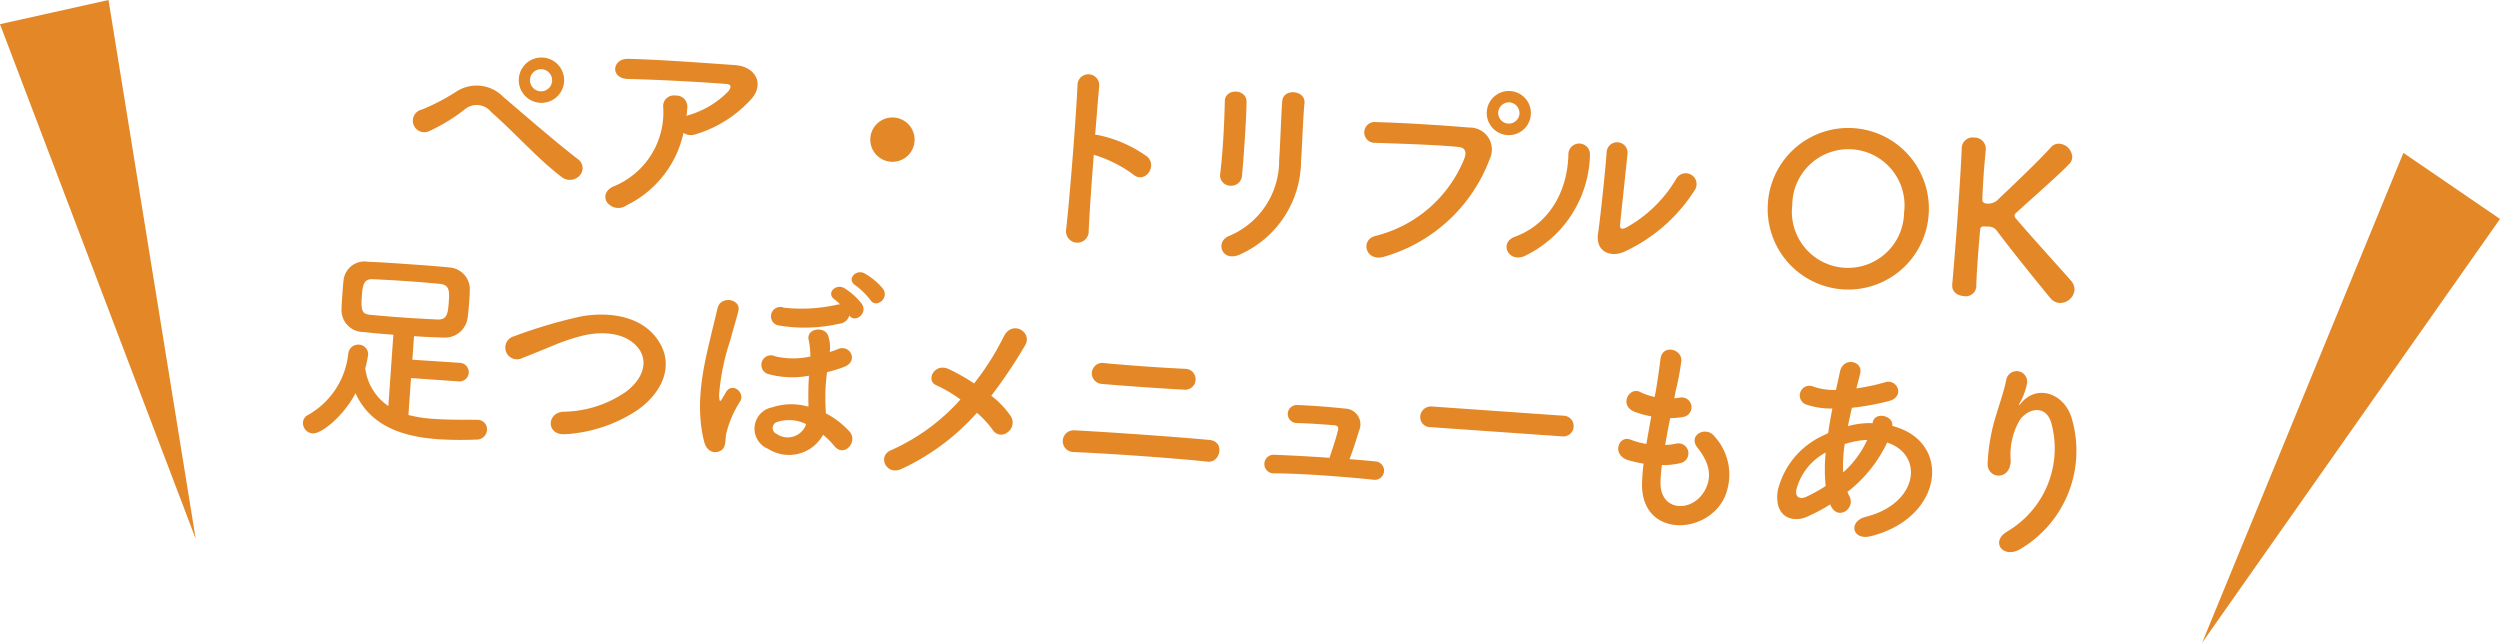 <svg xmlns="http://www.w3.org/2000/svg" width="216.565" height="55.67" viewBox="0 0 216.565 55.67">
  <g id="グループ_94" data-name="グループ 94" transform="translate(-799.332 -2239.168)">
    <path id="パス_500" data-name="パス 500" d="M404.911,31.125c-2.069-1.56-3.951-3.724-6.155-5.674a1.594,1.594,0,0,0-2.2-.263,15.384,15.384,0,0,1-3.185,1.955.994.994,0,1,1-.576-1.891,18.1,18.1,0,0,0,2.919-1.521,3.214,3.214,0,0,1,4.091.413c1.371,1.167,4.705,4.068,6.533,5.449a.946.946,0,0,1,.084,1.4,1.142,1.142,0,0,1-1.516.13m-1.944-6.451a1.964,1.964,0,0,1,.273-3.918,1.964,1.964,0,1,1-.273,3.918m.2-2.908a.959.959,0,1,0,.89,1.024.966.966,0,0,0-.89-1.024" transform="translate(443.106 2223.399)" fill="#e38727"/>
    <path id="パス_501" data-name="パス 501" d="M403.946,33.519a1.227,1.227,0,0,1-1.687-.281c-.278-.436-.161-1.061.586-1.374a6.918,6.918,0,0,0,4.289-6.831A.925.925,0,0,1,408.205,24a.963.963,0,0,1,1.01,1.1c-.015.217-.03.451-.064.667.056-.015.1-.048.15-.061a7.9,7.9,0,0,0,3.446-2.046c.3-.362.316-.632-.153-.665-2.023-.16-5.962-.38-8.5-.431-1.595-.041-1.384-1.767-.025-1.744,2.628.056,6.563.351,9.274.54,1.879.13,2.636,1.763,1.271,3.1a10.515,10.515,0,0,1-4.7,2.9,1.175,1.175,0,0,1-1.027-.127,9.121,9.121,0,0,1-4.939,6.278" transform="translate(449.651 2223.446)" fill="#e38727"/>
    <path id="パス_502" data-name="パス 502" d="M417.853,27.741a1.919,1.919,0,1,1,2.047-1.781,1.912,1.912,0,0,1-2.047,1.781" transform="translate(458.655 2225.437)" fill="#e38727"/>
    <path id="パス_503" data-name="パス 503" d="M428.333,35.156a.984.984,0,1,1-1.955-.064c.331-2.918.881-9.993.989-12.6a.942.942,0,0,1,1.878.15c-.081.885-.209,2.454-.35,4.223a2.213,2.213,0,0,1,.306.038,11.183,11.183,0,0,1,4.225,1.876c.884.859-.257,2.36-1.231,1.529a11.224,11.224,0,0,0-3.42-1.708c-.194,2.49-.375,5.09-.441,6.556" transform="translate(465.307 2223.975)" fill="#e38727"/>
    <path id="パス_504" data-name="パス 504" d="M435.359,30.695a.889.889,0,0,1-.875-.987c.235-1.781.378-4.619.406-6.341.025-1.126,1.891-1.085,1.884.058-.023,1.633-.24,4.722-.392,6.4a.937.937,0,0,1-1.024.872m-.161,4.381a7.059,7.059,0,0,0,4.4-6.609c.1-1.407.165-3.653.265-5.08.082-1.173,2.026-.964,1.932.135-.143,1.532-.194,3.563-.3,5.062a8.908,8.908,0,0,1-5.263,8.052c-1.542.744-2.217-1.009-1.035-1.56" transform="translate(470.542 2224.557)" fill="#e38727"/>
    <path id="パス_505" data-name="パス 505" d="M443.05,35.061a11.194,11.194,0,0,0,7.674-6.7c.178-.476.156-.931-.51-1-1.768-.179-4.629-.27-7.235-.36a.9.9,0,1,1,.089-1.792c2.391.058,5.77.276,8.061.472a1.905,1.905,0,0,1,1.787,2.738,13.857,13.857,0,0,1-9.158,8.454c-1.575.471-2.111-1.475-.708-1.812m11.392-8.729a1.911,1.911,0,0,1,.267-3.813,1.911,1.911,0,1,1-.267,3.813m.2-2.837a.945.945,0,0,0-.987.874.924.924,0,0,0,1.843.13.943.943,0,0,0-.856-1" transform="translate(475.46 2224.537)" fill="#e38727"/>
    <path id="パス_506" data-name="パス 506" d="M450.277,33.4c2.755-1,4.557-3.673,4.638-7.134a.935.935,0,1,1,1.87-.015,9.97,9.97,0,0,1-5.607,8.791c-1.443.68-2.317-1.122-.9-1.642m9.435,1.315c-1.213.5-2.462-.064-2.228-1.609.24-1.616.668-5.9.742-6.971a.908.908,0,1,1,1.805.125c-.067.7-.581,5.46-.64,6.073-.048.4.166.448.523.273a11.438,11.438,0,0,0,4.345-4.233.941.941,0,1,1,1.58,1.017,14.337,14.337,0,0,1-6.127,5.325" transform="translate(480.28 2226.279)" fill="#e38727"/>
    <path id="パス_507" data-name="パス 507" d="M463.323,30.984a6.98,6.98,0,1,1,13.926.973,6.98,6.98,0,1,1-13.926-.973m11.795.824a4.862,4.862,0,1,0-9.682-.678,4.86,4.86,0,1,0,9.682.678" transform="translate(489.155 2225.782)" fill="#e38727"/>
    <path id="パス_508" data-name="パス 508" d="M473.017,37.736c.171-1.912.356-4.3.513-6.552.14-2.024.257-3.94.316-5.316a.94.94,0,0,1,1.1-.9.973.973,0,0,1,.982,1.012l0,.038c-.068.719-.135,1.424-.179,2.055-.069.976-.105,1.771-.12,2.225-.012.161.011.362.444.393a1.255,1.255,0,0,0,1.014-.456c1.4-1.317,3.655-3.484,4.463-4.406a.892.892,0,0,1,.767-.329,1.216,1.216,0,0,1,1.1,1.185.872.872,0,0,1-.239.545c-.862.92-3.221,2.97-4.578,4.218a.433.433,0,0,0-.183.278.45.45,0,0,0,.143.283c1.425,1.679,4.511,5.051,4.794,5.416a1.111,1.111,0,0,1,.257.762,1.258,1.258,0,0,1-1.3,1.106,1.117,1.117,0,0,1-.787-.418c-.569-.675-3.393-4.157-4.6-5.783a.9.9,0,0,0-.734-.415c-.125-.008-.235,0-.38-.008s-.346-.007-.364.265c-.051.467-.135,1.424-.217,2.6-.049.722-.107,1.516-.128,2.35l0,.036a.911.911,0,0,1-1.088.777c-.525-.036-1.029-.364-.989-.94Z" transform="translate(495.426 2226.118)" fill="#e38727"/>
    <path id="パス_509" data-name="パス 509" d="M395.565,41.58l-.224,3.2a11.617,11.617,0,0,0,2.263.339c1.228.087,2.518.067,3.7.077l.054,0a.826.826,0,0,1,.792.89.9.9,0,0,1-.966.823,31.487,31.487,0,0,1-3.227-.028c-3.054-.212-5.877-1.1-7.2-3.986-1.006,1.927-2.916,3.535-3.728,3.479a.905.905,0,0,1-.821-.966.767.767,0,0,1,.423-.624,6.915,6.915,0,0,0,3.5-5.327.863.863,0,0,1,.925-.77.824.824,0,0,1,.792.889,9.88,9.88,0,0,1-.245,1.164,4.637,4.637,0,0,0,2,3.262l.433-6.176c-.92-.064-1.805-.145-2.579-.235a1.9,1.9,0,0,1-1.911-2c.007-.326.031-.7.058-1.066.035-.505.071-1.01.112-1.353a1.82,1.82,0,0,1,2.13-1.665c1.052.036,2.207.117,3.4.2s2.421.168,3.611.288a1.9,1.9,0,0,1,1.8,1.777c0,.308-.013.69-.043,1.1-.035.505-.089,1.029-.137,1.443a1.986,1.986,0,0,1-2.138,1.756c-.815-.021-1.664-.063-2.513-.122l-.143,2.041,4.137.272a.806.806,0,1,1-.114,1.608Zm3.273-6.6c.066-.938.067-1.483-.782-1.56-.828-.077-1.73-.158-2.633-.222-1.1-.077-2.2-.135-3.163-.184-.76-.035-.884.446-.956,1.476-.092,1.318.054,1.547.759,1.614.846.077,1.838.165,2.85.235,1.029.072,2.06.125,2.964.171.8.018.889-.482.961-1.531" transform="translate(439.371 2230.338)" fill="#e38727"/>
    <path id="パス_510" data-name="パス 510" d="M402.093,44.64c-1.7.153-1.685-1.843-.227-1.942a9.735,9.735,0,0,0,5.459-1.741c1.629-1.247,1.841-2.72,1.078-3.736-1.063-1.4-3.109-1.506-4.768-1.132a17.474,17.474,0,0,0-2.658.887c-.839.339-1.682.7-2.6,1.05a1.016,1.016,0,1,1-.757-1.866,42.87,42.87,0,0,1,5.8-1.718c2.095-.38,4.838-.17,6.38,1.68,1.807,2.177.9,4.71-1.447,6.4a12.6,12.6,0,0,1-6.265,2.121" transform="translate(446.248 2232.136)" fill="#e38727"/>
    <path id="パス_511" data-name="パス 511" d="M407.469,46.752c-.871-3.382.023-6.825.541-9.038.211-.91.408-1.677.614-2.552.26-1.126,2.072-.8,1.8.253-.179.731-.459,1.6-.681,2.475a19.536,19.536,0,0,0-.987,4.776c.017.546.056.749.329.224.063-.122.12-.173.225-.383.545-1.032,1.763-.021,1.254.759a8.8,8.8,0,0,0-1.195,2.8c-.079.357,0,1.052-.349,1.354-.462.385-1.292.309-1.55-.67m5.495.583a1.884,1.884,0,0,1,.4-3.584,5.293,5.293,0,0,1,3.125-.053,2.392,2.392,0,0,0,0-.346c-.007-.943,0-1.578.054-2.337a7.82,7.82,0,0,1-3.581-.158.83.83,0,1,1,.668-1.516,6.949,6.949,0,0,0,3.031.013,7.188,7.188,0,0,0-.166-1.537c-.1-.951,1.475-1.094,1.721-.224a3.061,3.061,0,0,1,.123,1.369,6.262,6.262,0,0,0,.726-.258c1.045-.434,1.848,1.093.453,1.575a12.962,12.962,0,0,1-1.41.428,15.569,15.569,0,0,0-.143,2.567c0,.308.028.655.04,1a7.593,7.593,0,0,1,2.031,1.557c.811.874-.433,2.312-1.287,1.29a7.091,7.091,0,0,0-.982-.992,3.372,3.372,0,0,1-4.8,1.2m6.2-10.819a13.394,13.394,0,0,1-5.327.137.808.808,0,1,1,.523-1.526,13.991,13.991,0,0,0,4.61-.257.67.67,0,0,1,.273-.018,3.567,3.567,0,0,0-.461-.415c-.815-.546.084-1.445.833-.992a5.57,5.57,0,0,1,1.517,1.377c.523.833-.643,1.677-1.1.973a.954.954,0,0,1-.867.721m-2.878,8.693a3.357,3.357,0,0,0-2.473-.191.547.547,0,0,0-.107,1.027,1.689,1.689,0,0,0,2.536-.694Zm5.563-10.755a6.424,6.424,0,0,0-1.274-1.251c-.834-.512.03-1.468.8-1.034a5.82,5.82,0,0,1,1.577,1.326c.578.839-.63,1.735-1.1.958" transform="translate(452.868 2230.701)" fill="#e38727"/>
    <path id="パス_512" data-name="パス 512" d="M418.265,47.2c-1.293.581-2.082-1.144-.866-1.639a17.605,17.605,0,0,0,6.005-4.391,11.468,11.468,0,0,0-2.09-1.234c-.953-.411-.153-1.972,1.076-1.4a16.761,16.761,0,0,1,2.2,1.244,23.105,23.105,0,0,0,2.571-4.068c.737-1.471,2.513-.367,1.855.749a41.758,41.758,0,0,1-2.939,4.386,7.722,7.722,0,0,1,1.69,1.769,1.03,1.03,0,0,1-.3,1.412A.853.853,0,0,1,426.2,43.8a8.344,8.344,0,0,0-1.368-1.476,19.922,19.922,0,0,1-6.565,4.878" transform="translate(459.125 2232.604)" fill="#e38727"/>
    <path id="パス_513" data-name="パス 513" d="M427.052,44.541a.942.942,0,0,1,.132-1.879c3,.156,8.693.553,11.739.838,1.351.132.913,1.99-.15,1.879-3.443-.351-8.482-.7-11.721-.838m2.52-5.9a.91.91,0,1,1,.234-1.8c1.965.191,4.944.4,7.1.5a.906.906,0,1,1-.217,1.8c-1.9-.1-5.238-.329-7.114-.5" transform="translate(465.2 2233.782)" fill="#e38727"/>
    <path id="パス_514" data-name="パス 514" d="M446.394,43.925a.8.8,0,1,1-.146,1.588c-2.648-.276-6.262-.546-8.656-.551a.806.806,0,1,1,.059-1.611c1.213.049,2.985.135,4.809.265.273-.8.6-1.81.729-2.365.072-.267.012-.434-.331-.458-.759-.054-1.986-.158-3.183-.188a.782.782,0,1,1-.018-1.562c1.593.058,3.236.209,4.136.308a1.363,1.363,0,0,1,1.226,1.919c-.235.782-.535,1.7-.824,2.465.777.054,1.516.123,2.2.189" transform="translate(472.042 2235.21)" fill="#e38727"/>
    <path id="パス_515" data-name="パス 515" d="M445.915,40.911a.871.871,0,0,1-.9-.933.925.925,0,0,1,1.022-.856l11.342.795a.9.9,0,1,1-.125,1.787Z" transform="translate(477.348 2235.26)" fill="#e38727"/>
    <path id="パス_516" data-name="パス 516" d="M459.1,47.595c-.072,2.59,2.753,2.679,3.833.739.727-1.31.3-2.538-.632-3.711-.866-1.094.754-1.942,1.486-.966a4.909,4.909,0,0,1,.866,5.253c-1.54,3.339-7.343,3.533-7.151-1.3.017-.509.056-1.05.13-1.608a9.889,9.889,0,0,1-1.377-.313c-1.433-.5-.754-2.177.252-1.763a6.349,6.349,0,0,0,1.373.369c.127-.788.273-1.578.421-2.385a8.474,8.474,0,0,1-1.479-.411c-1.338-.566-.429-2.171.5-1.707a5.091,5.091,0,0,0,1.275.433c.033-.214.086-.448.12-.663.188-1.129.273-1.814.385-2.659.178-1.257,1.874-.849,1.8.219a22.759,22.759,0,0,1-.489,2.577c-.035.216-.086.431-.117.647a3.513,3.513,0,0,0,.456-.059.85.85,0,1,1,.3,1.672,5.553,5.553,0,0,1-1.112.1c-.166.8-.311,1.577-.436,2.329a6.044,6.044,0,0,0,.879-.1.865.865,0,1,1,.464,1.665,6.506,6.506,0,0,1-1.628.176,13.078,13.078,0,0,0-.12,1.463" transform="translate(484.077 2233.327)" fill="#e38727"/>
    <path id="パス_517" data-name="パス 517" d="M468.4,49.112a15.486,15.486,0,0,1-2.055,1.089c-1.159.5-2.855.089-2.488-2.317a7.077,7.077,0,0,1,3.568-4.56c.247-.127.508-.253.79-.38.1-.683.224-1.4.367-2.133a6.8,6.8,0,0,1-2.246-.339.838.838,0,1,1,.617-1.555,5.412,5.412,0,0,0,1.942.281c.109-.517.235-1.055.347-1.591.291-1.321,2.023-.91,1.748.16-.1.444-.225.892-.326,1.3a18.149,18.149,0,0,0,2.488-.533c1.075-.326,1.763,1.266.3,1.636a22.678,22.678,0,0,1-3.18.576c-.13.573-.239,1.091-.347,1.591a7.278,7.278,0,0,1,1.924-.265l.217.015,0-.036c.2-1.057,1.838-.6,1.707.267,5.205,1.325,4.468,7.952-1.832,9.543-1.664.43-2-1.282-.482-1.665,4.6-1.15,5.079-5.4,1.868-6.44a11.711,11.711,0,0,1-3.441,4.277,2.726,2.726,0,0,0,.174.377c.56,1.091-1.02,2.141-1.618.811Zm-.393-4.494a5.117,5.117,0,0,0-2.549,3.234c-.107.719.377.826.864.606a14.979,14.979,0,0,0,1.682-.935,14.14,14.14,0,0,1,0-2.9m3.542-1.094a7.658,7.658,0,0,0-1.893.357,11.964,11.964,0,0,0-.135,2.459,8.5,8.5,0,0,0,2.082-2.813Z" transform="translate(489.481 2233.747)" fill="#e38727"/>
    <path id="パス_518" data-name="パス 518" d="M476.616,51.111a8.338,8.338,0,0,0,3.806-9.28c-.469-1.848-2.233-1.3-2.834-.217A5.993,5.993,0,0,0,476.88,45c-.031,1.758-1.981,1.6-2,.295a16.09,16.09,0,0,1,.708-4.142c.263-.907.69-2.075.912-3.168a.912.912,0,0,1,1.8.29,5.468,5.468,0,0,1-.587,1.646c-.27.472-.072.252.123.028,1.438-1.606,3.734-.7,4.333,1.394a9.887,9.887,0,0,1-4.383,11.271c-1.539.982-2.753-.611-1.165-1.5" transform="translate(496.631 2234.073)" fill="#e38727"/>
    <path id="パス_519" data-name="パス 519" d="M387.209,64.4,370.256,19.819l9.4-2.095Z" transform="translate(429.075 2221.444)" fill="#e38727"/>
    <path id="パス_520" data-name="パス 520" d="M486.173,68.2l25.8-36.706-8.367-5.722Z" transform="translate(503.923 2226.64)" fill="#e38727"/>
  </g>
</svg>
